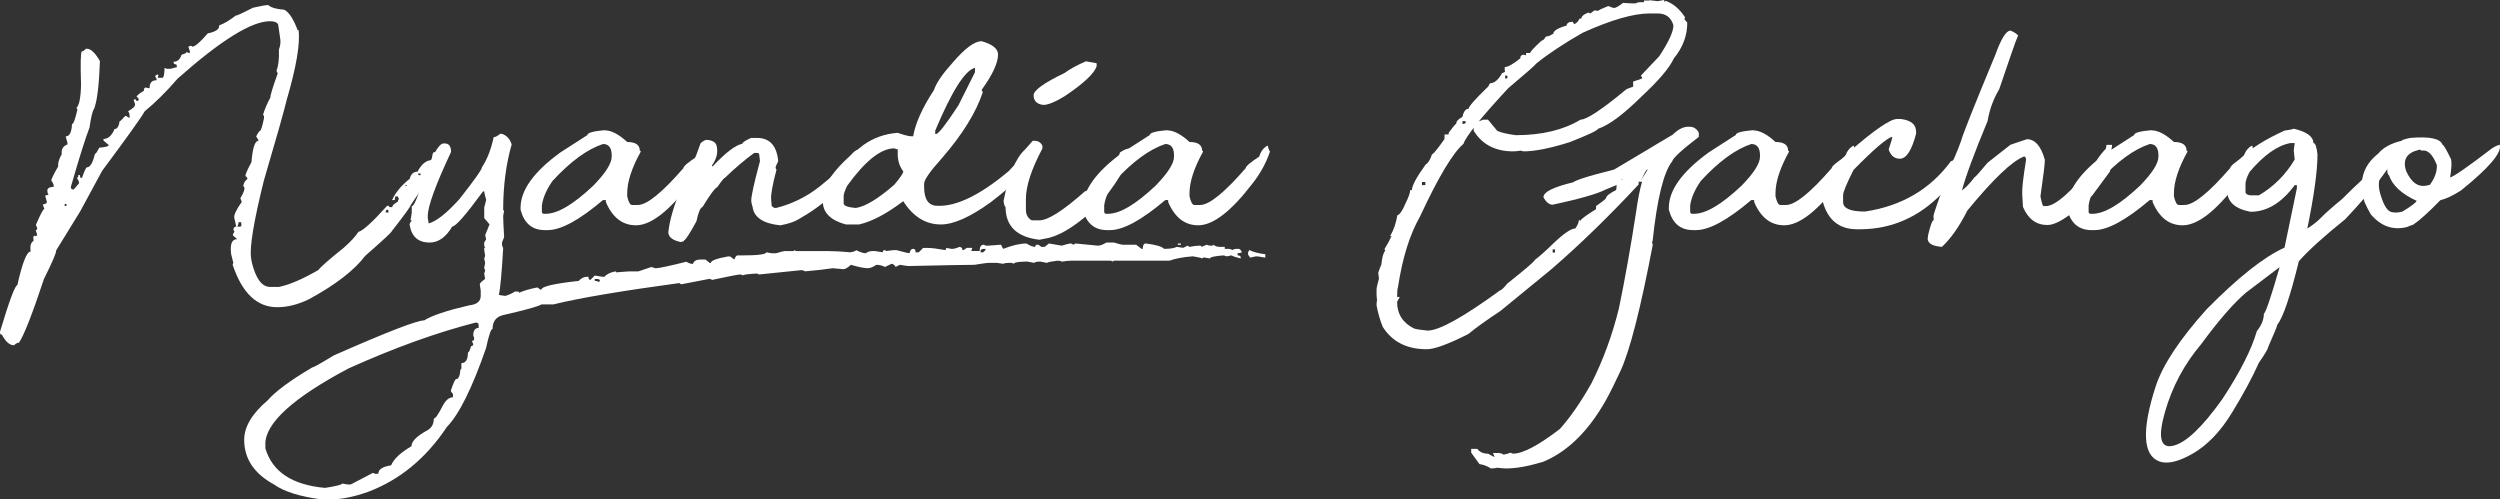 <svg xmlns="http://www.w3.org/2000/svg" id="Layer_2" data-name="Layer 2" viewBox="0 0 447.75 89.46"><rect x="0" y="0" width="447.75" height="89.46" fill="#333333" stroke="none"/><g id="Layer_1-2" data-name="Layer 1"><g><path d="M48.09,.96c.55,.43,1.49,.69,2.82,.78,.87,.46,1.66,1.68,2.39,3.65h.17c.32,2.4-.39,6.58-2.13,12.54-.52,2.14-1.88,6.95-4.08,14.41-1.79,7.21-2.56,11.81-2.3,13.8l.13,.82c.72,2.95,1.82,4.43,3.3,4.43h1.56c1.88-.38,4.24-1.39,7.08-3.04,.43-.58,1.94-1.9,4.51-3.95,1.24-1.1,2.13-2.05,2.65-2.87,.81-.2,2.5-1.74,5.08-4.6l.3-.13c.06,.2,.17,.3,.35,.3h.35c-.06-.26,.26-.58,.96-.96,.06-.32,.14-.48,.26-.48-.15-.2-.22-.36-.22-.48h-.48l-.09,.65h-.48c.58-1.3,1.63-2.58,3.17-3.82,.2-.84,.67-1.26,1.39-1.26,.72-1.39,1.59-2.08,2.6-2.08,0-.96,.14-1.43,.43-1.43,.2,.06,.32,.17,.35,.35-.15,.64-.49,1.22-1.04,1.74l.09,.48c0,.12,.06,.17,.17,.17-.75,1.94-2.04,4.21-3.86,6.81,.03,.17-1.08,1.71-3.34,4.6,0,.17-1.59,1.65-4.77,4.43-1.97,2.6-5.32,5.19-10.07,7.77-1.97,.96-3.86,1.43-5.69,1.43-3.65,0-6.31-2.55-7.99-7.64l.13-.3-.39-1.56c-.23-1.79,.13-2.69,1.08-2.69l-.74-.65-.04-.17,.26-.48v-.13c-.03-.12-.09-.17-.17-.17,.03-.43,.2-.65,.52-.65l-.35-1.56c-.09-.52,.36-1.48,1.35-2.86-.15-.38-.23-.59-.26-.65,.52-.87,.77-1.49,.74-1.87l-.22-.35c.09-.55,.35-.97,.78-1.26-.15-.32-.28-.48-.39-.48-.03-.29,.33-1.13,1.08-2.52,.2-2.55,.62-3.82,1.26-3.82l-.04-.17-.39-.61c.35-.64,.56-.96,.65-.96,.2,0,.46-.8,.78-2.39l-.04-.3c0-.12-.06-.17-.17-.17,.32-1.07,.77-2.13,1.35-3.17-.06-.29,.38-1.72,1.3-4.3-.12-.2-.19-.36-.22-.48,.35-.87,.49-2.13,.43-3.78,.23-.61,.32-1.2,.26-1.78l-.39-2.69c-.17-.41-.67-.61-1.48-.61-3.3,0-8.81,3.43-16.54,10.29-1.97,2.29-3.94,4.24-5.9,5.86-.61,1.1-3.14,4.64-7.6,10.63l-3.95,7.29-4.3,6.99c.06,.38-.67,2.07-2.17,5.08-2.11,6.34-3.6,10.14-4.47,11.42-.26,0-.56,.16-.91,.48-.78,0-1.5-.64-2.17-1.91-.2,0-.32-.1-.35-.3v-.17c1.68-5.58,2.72-8.38,3.12-8.38,.9-4.02,1.69-6.03,2.39-6.03-.15-1.01,.03-1.65,.52-1.91-.09-.64-.03-.96,.17-.96l.04,.17c.2-.12,.35-.17,.43-.17v-.17l-.26-.78c.2,0,.29-.16,.26-.48-.15-.2-.22-.36-.22-.48,.81-1.91,1.32-2.86,1.52-2.86l-.3-.78c.52-.09,.77-.25,.74-.48l-.26-.96-.04-.17c.06,0,.26-.04,.61-.13l-.17-.3-.04-.35c-.09-.49,.29-.75,1.13-.78v-.17c-.03-.29-.17-.61-.43-.96-.03-.2,.38-1.04,1.22-2.52-.06-.61,.16-1.35,.65-2.21-.12-.87,.23-1.45,1.04-1.74l-.04-.35-.3-1.08c.69,0,1.07-.74,1.13-2.21,.26,0,.58-.85,.96-2.56l-.04-.17c0-.09-.06-.13-.17-.13,.52-.38,.81-1.75,.87-4.12-.12-3.85-.07-5.86,.13-6.03,.2,0,.45-.16,.74-.48h.17c.72,0,1.5,.74,2.34,2.21-.15,4.28-.49,7.13-1.04,8.55-.29,.38-.56,1.49-.82,3.34-.78,2.05-1.9,5.6-3.34,10.63v.17c.06,.2,.19,.3,.39,.3h.13l.96-1.13c-.03-.29-.17-.61-.43-.96,.23,0,.32-.16,.26-.48h.3l.09,.48h.3c.43-1.24,.72-1.87,.87-1.87,.58,0,1.06-.8,1.43-2.39,.14,0,.4-.38,.78-1.13,1.16-.09,1.72-.25,1.69-.48l-.91-.78-.04-.3c.84,0,1.5-.59,2-1.78,.46,0,.77-.46,.91-1.39,.12,0,.45-.32,1-.96h.13l.52,.3h.17l-.09-.78-.22-.35c.87-.49,1.29-.91,1.26-1.26l-.26-.78,.3-.17c.06,.23,.17,.35,.35,.35,.2,0,.29-.12,.26-.35l-.39-.48c.41-.41,.84-.72,1.3-.96,0-.41,.13-.61,.39-.61,.2,.09,.42,.13,.65,.13-.03-.96,.39-1.43,1.26-1.43l-.04-.3c-.15-.2-.22-.36-.22-.48l.43-.3c0,.12,.06,.17,.17,.17l-.13,.3,.04,.17h.78c.23,0,.36-.59,.39-1.78l.35,.17h.65c.09,0,.49-.1,1.22-.3l-.09-.48c-.32,0-.49-.12-.52-.35v-.13c.69,0,1.17-.42,1.43-1.26,.61-.17,.9-.33,.87-.48l.35,.13h.3l-.04-.3-.26-.78c.2-.12,.36-.17,.48-.17l.3,.17c.55-.14,1.45-.94,2.69-2.39,1.45-.29,2.13-.77,2.04-1.43,.84-.29,1.82-.87,2.95-1.74,.23,0,1.27-.48,3.13-1.43,1.39-.32,2.31-.48,2.78-.48ZM11.63,36.46l-.09,.35,.3,.13,.13-.3-.35-.17Zm31.08,3.34c.03,.2-.04,.46-.22,.78h.48c.2,0,.29-.1,.26-.3l-.04-.48h-.48Zm26.39-1.91v.17h.48l-.04-.48h-.17c-.2,.03-.29,.13-.26,.3Zm3.47-4.73l.04,.13h.3l-.04-.13h-.3Zm2.26-2.08c.06,.2,.17,.3,.35,.3h.17l-.04-.3h-.48Z" style="fill: #fff;"></path><path d="M89.55,23.96h.35c.87,.32,1.45,.96,1.74,1.91-1.01,3.53-1.52,7.42-1.52,11.68,0,.12,.06,.17,.17,.17l-.17,.96c0,.67,.06,1.94,.17,3.82-.26,.52-.39,.9-.39,1.13,0,.29,.07,.55,.22,.78-.26,4.54-.52,7.35-.78,8.42l1.17,.17c.78-.26,1.35-.52,1.69-.78h.56c.14,0,.22,.07,.22,.22,.72-.35,1.81-.67,3.26-.96l.56,.39h.17c0-.55,2.23-1.07,6.68-1.56,.43-.49,.94-.74,1.52-.74h.22c0,.38,.12,.56,.35,.56l.78-.78,1.35,.22h.39c.35-.43,.98-.75,1.91-.96,.12,0,.17,.06,.17,.17l2.3-.17h1.69l2.3-.78c.06,0,.32,.07,.78,.22,.55,0,2.39-.39,5.51-1.17,.43,.26,.82,.39,1.17,.39,.2-.52,.64-.78,1.3-.78h.96l.78,.61h.17c0-.41,1.03-.8,3.08-1.17h.39l.74,.56c.2-.49,.39-.74,.56-.74h.61c3.04,0,4.56-.19,4.56-.56l.96,.17h.78c.9-.26,1.4-.39,1.52-.39h1.52c.14,0,.22-.06,.22-.17l.35,.17h5.73c1.01,0,2.36,.07,4.04,.22,.64-.14,.96-.27,.96-.39,.78,.38,1.35,.56,1.69,.56,.43-.26,.82-.39,1.17-.39h.56l1.35,.22c.03-.26,.14-.39,.35-.39,.14,0,.22,.06,.22,.17l1.35-.17h.56c1.39,.38,2.16,.56,2.3,.56,.17-.52,.36-.78,.56-.78h.17c.26,0,.39,.2,.39,.61h.56l.78-.78h.96c.58,0,1.59,.13,3.04,.39l.17-.39,.96,.17c.4,0,.85-.12,1.35-.35,.38,0,.56,.19,.56,.56h.22l.56-.39h.96v.17l-.17,.39h1.52c0-.75,.25-1.13,.74-1.13l.39,.17h.39l2.3-.17,.39,.74c1.68-.64,3.07-.96,4.17-.96,.64,.41,1.16,.61,1.56,.61,.03-.26,.14-.39,.35-.39h.22l.56,.39h.56l.78-.61,2.3,.39c.81-.26,1.37-.39,1.69-.39l.39,.22,.39-.22,3.99,.39c.43,0,.94-.19,1.52-.56h1.35c.9,.26,1.4,.39,1.52,.39h2.47l.96,.74h.22c0-.64,.19-.96,.56-.96,1.82,.23,2.91,.55,3.26,.96h.17c.9,0,1.61-.12,2.13-.35l1.13,.17,.78-.39,.35,.22c.69-.14,1.27-.22,1.74-.22h.17c.14,0,.22,.07,.22,.22l.96-.39c.2,.12,.45,.17,.74,.17h.22c.12,0,.17-.06,.17-.17,.4,.26,.78,.39,1.13,.39h.96v.35h.61c.29,0,.54,.07,.74,.22,.23-.14,.49-.22,.78-.22h.39c.17,0,.36,.2,.56,.61-.23,.12-.49,.17-.78,.17v.39c.38,0,.56,.13,.56,.39v.17c-.72-.17-1.29-.36-1.69-.56-.46,.12-.72,.17-.78,.17-.12,0-.3-.06-.56-.17-1.65,.12-2.47,.3-2.47,.56l-.95-.17h-.22c-.12,0-.17,.06-.17,.17-.26-.12-.84-.25-1.74-.39-1.79,.14-3.18,.41-4.17,.78h-9.94c-.12,0-.17,.06-.17,.17l-.39-.17h-7.08c-.46,0-1.03,.06-1.69,.17-.23-.12-.49-.17-.78-.17-1.04,.12-1.68,.25-1.91,.39l-1.13-.22h-.22c-.43,0-.75,.07-.95,.22l-1.13-.22h-.56c-1.27,.03-1.91,.16-1.91,.39l-.39-.17h-.56c-.43,0-.75,.06-.95,.17l-1.17-.17h-1.35c-.41,0-1.29,.12-2.65,.35-1.22,0-5.17,.07-11.85,.22-.12,0-.62-.07-1.52-.22l-.78,.39c0-.17-.19-.36-.56-.56h-.17l-1.17,.56c-.46-.26-.97-.39-1.52-.39-.64,.41-1.14,.61-1.52,.61-.64,0-1.65-.2-3.04-.61-.58,.52-1.03,.78-1.35,.78l-1.91-.17c-1.3,.2-2.95,.39-4.95,.56-.26-.14-.46-.22-.61-.22l-7.64,.78-.35-.17c-1.68,.09-2.52,.2-2.52,.35l-.35-.17h-.22c-.32,0-1.97,.32-4.95,.96l-.39-.17h-.17l-4.99,.96-.35-.22c-10.45,1.42-17.96,2.69-22.53,3.82h-2.13c-.64,.38-2.92,1.01-6.86,1.91-1.27,.29-1.91,1.11-1.91,2.47-.29,0-.68,1.14-1.17,3.43-2.49,7.18-4.83,11.89-7.03,14.15-3.73,5.61-8.45,9.49-14.15,11.63-2.55,.9-4.83,1.35-6.86,1.35h-1.35c-3.96-.52-6.83-1.42-8.59-2.69-3.56-1.94-5.34-4.6-5.34-7.99,0-2.34,1.4-4.7,4.21-7.08,1.33-1.56,3.99-3.53,7.99-5.9,.23,0,1.5-.71,3.82-2.13,9.52-4.2,14.93-6.29,16.23-6.29,1.36-.87,4.04-1.76,8.03-2.69,1.39-.14,2.08-.71,2.08-1.69v-.96l-.17-1.13c0-.17,.32-.49,.96-.96l-.17-.96c.12-.26,.17-.46,.17-.61l-.17-.35,.17-.95-.17-.78c.12-.26,.17-.45,.17-.56-.12-.52-.17-.97-.17-1.35h.17l-.17-.39v-.56l.35-.56-.17-.78,.78-1.91-.95-1.13v-1.91l.35-1.35c-.23-.81-.35-1.32-.35-1.52h-.22c-3.07,4.2-4.9,6.29-5.51,6.29-1.13,1.91-2.47,2.87-4.04,2.87-2.08,0-3.28-1.08-3.6-3.26,.12-.38,.25-.56,.39-.56,0-.12-.07-.17-.22-.17l.22-1.35v-1.17c.41,0,1.04-1.52,1.91-4.56,1.68-4.46,2.94-6.68,3.78-6.68h.22c.75,0,1.13,.51,1.13,1.52-2.78,5.93-4.17,9.75-4.17,11.46v.39l.17,.96c1.42-.41,3.26-1.87,5.51-4.38,2.69-3.41,4.04-5.32,4.04-5.73,.93-1.39,1.62-3.17,2.08-5.34,.29,0,.68-.2,1.17-.61Zm-42.02,55.56v.78c1.24,4.2,4.8,6.55,10.68,7.08,2.06-.32,3.08-.58,3.08-.78l.96,.17h.56l3.99-2.08,.39,.17h.56c0-.78,.77-1.29,2.3-1.52,.46-1.13,1.68-2.27,3.65-3.43,0-.87,.96-1.82,2.87-2.86,.75-.43,1.13-1.13,1.13-2.08,.29,0,.85-.82,1.69-2.47,.52-.9,1.1-1.35,1.74-1.35v-.56c-.26-.32-.39-.52-.39-.61,.46-1.39,.78-2.08,.95-2.08,.43,0,.69-.58,.78-1.74,.12,0,.17-.06,.17-.17v-.96c.78,0,1.17-.64,1.17-1.91,.17,0,.36-.38,.56-1.13,.26,0,.39-.13,.39-.39-.15-.26-.22-.45-.22-.56,.26,0,.39-.13,.39-.39,0-.14-.06-.33-.17-.56,0-.9,.32-1.35,.96-1.35v-.56c0-.26-.13-.39-.39-.39h-.22c-6.92,1.77-14.48,4.5-22.7,8.2-9.92,5.27-14.89,9.78-14.89,13.54Zm58.99-29.56v.35c.29,0,.55,.07,.78,.22l.17-.39-.39-.17h-.56Zm69.1-4.99v.22h.39c.17,0,.36-.2,.56-.61h-.56c-.26,.06-.39,.19-.39,.39Zm35.33-1.35h.56v.22h-.56v-.22Zm12.81,1.17c.78,.38,1.74,.62,2.86,.74v.61l-1.35-.22h-.39l-.96,.22c-.26-.32-.39-.52-.39-.61v-.35l.22-.39Z" style="fill: #fff;"></path><path d="M108.34,23.35c1.16,0,2.49,.7,3.99,2.08,1.5,0,2.26,.52,2.26,1.56,.12,0,.17,.06,.17,.17-1.62,2.92-2.43,5.41-2.43,7.47v.52c.23,1.04,.52,1.56,.87,1.56h1.04c1.62,0,4.34-2.2,8.16-6.6,0-.32,.81-1.01,2.43-2.08,.23-.84,.69-1.48,1.39-1.91h.17c0,.32,.12,.67,.35,1.04-.69,2.03-1.72,3.91-3.08,5.64-3.85,5.04-7.1,7.55-9.77,7.55-2.4,0-4.2-1.39-5.38-4.17v-.35h-.52c-4.23,3.59-7.52,5.38-9.9,5.38h-.52c-2.26,0-3.7-1.21-4.34-3.65v-.35c0-3.15,2.37-6.45,7.12-9.9l4.86-3.13c0-.4,1.04-.69,3.12-.87Zm-11.29,13.37v1.22c.03,.23,.15,.35,.35,.35h.35c2.11,0,4.95-1.68,8.51-5.04,2.2-2.26,3.3-3.99,3.3-5.21v-.17c0-1.39-.52-2.08-1.56-2.08-2.81,.93-5.82,3.12-9.03,6.6-1.07,1.53-1.71,2.98-1.91,4.34Z" style="fill: #fff;"></path><path d="M126.62,25.05c1.13,.09,1.72,.54,1.78,1.35l.04,.3c.09,.96-.22,1.92-.91,2.91v.17h.13c2.31-2.46,4.08-3.8,5.3-4.04-.03-.2,.49-.55,1.56-1.04h1.04c2.29,0,3.56,1.39,3.82,4.17-.32,.61-.48,1.01-.48,1.22l.17,.3c-.72,2.72-1.04,4.5-.96,5.34l.09,1.08c.03,.15,.2,.29,.52,.43h.3c2.86-.72,5.47-2.01,7.81-3.86,2.34-1.85,4.04-3.52,5.08-4.99,.69-.9,1.2-1.4,1.52-1.5,.32-.1,.61-.04,.87,.17,.26,.22,.09,.83-.52,1.84-1.68,2.6-3.33,4.67-4.95,6.19-1.62,1.52-3.59,2.93-5.9,4.23-.67,.41-1.72,.75-3.17,1.04-3.12-.32-4.79-1.46-4.99-3.43-.09-.14-.16-.45-.22-.91-.06-.69,.46-3.08,1.56-7.16l-.13-1.17c-.03-.2-.15-.3-.35-.3h-.56c-1.71,1.25-3.46,2.73-5.25,4.47-.15,0-.59,.55-1.35,1.65-.41,.15-1.29,1.33-2.65,3.56-.38,.09-.74,.94-1.09,2.56-1.16,2.14-1.9,3.28-2.21,3.43,.03,.09-.16,.19-.56,.3-1.42-.29-2.17-.84-2.26-1.65v-.13c.2-2.11,1.03-4.91,2.47-8.38,1.24-2.2,2.34-4.72,3.3-7.55,.46-.4,.84-.61,1.13-.61Z" style="fill: #fff;"></path><path d="M175.8,7.38c1.97,.55,2.95,1.35,2.95,2.39,0,1.5-.98,3.62-2.95,6.34l.22,.39c-1.19,3.62-3.63,7.57-7.34,11.85-2.11,2.34-3.17,3.86-3.17,4.56v.56c0,2.26,.8,3.39,2.39,3.39,3.39,.14,7.64-1.92,12.76-6.21,2.84-3.1,4.47-4.64,4.9-4.64,0,1.33-.71,3-2.13,4.99-1.39,1.48-3.4,3.23-6.03,5.25-3.65,2.63-6.61,3.95-8.9,3.95-2.72,0-4.96-1.39-6.73-4.17-2.98,2.26-5.61,3.65-7.9,4.17h-2.39c-2.75-.75-4.12-2.14-4.12-4.17-.14-.23-.22-.49-.22-.78,.67-2.92,3.17-6.02,7.51-9.29,1.79-1.27,3.83-2,6.12-2.17,1.19,.41,1.98,.61,2.39,.61h.39c.4-2.34,1.65-5.11,3.73-8.29,.4-1.24,1.53-2.89,3.39-4.95,2.17-2.52,3.88-3.78,5.12-3.78Zm-24.7,27.69v1.35c0,.43,.72,.71,2.17,.83,1.71-.26,4.01-1.65,6.9-4.17,1.07-1.27,1.61-2.07,1.61-2.39-.67-.87-1-1.91-1-3.12v-.83c-.15,0-.35-.06-.61-.17-2.4,0-5.22,2.24-8.46,6.73-.4,.87-.61,1.46-.61,1.78Zm16.41-11.07h.17c.49-.12,1.82-1.84,3.99-5.17l2.95-5.9v-.78c-1.77,.41-4.14,4.15-7.12,11.24v.61Z" style="fill: #fff;"></path><path d="M184.95,25.22h.35c.64,0,1.1,.29,1.39,.87v.52c-1.97,3.7-2.95,6.71-2.95,9.03v1.91c0,.9,.35,1.53,1.04,1.91h1.39c1.53,0,4.25-1.74,8.16-5.21,.35,0,.69-.35,1.04-1.04,.17,0,1.74-1.62,4.69-4.86,.17,0,.35-.35,.52-1.04,.69-.46,1.22-.69,1.56-.69h.17c.23,.03,.35,.15,.35,.35-.98,3.1-2.95,6.34-5.9,9.72-3.44,3.3-6.4,5.27-8.85,5.9l-1.74,.35c-4.05-.46-6.08-2.43-6.08-5.9-.14,0-.26-.35-.35-1.04,.87-4.57,2.14-7.64,3.82-9.2l1.39-1.56Zm9.55-14.24c1.22,.23,1.85,.35,1.91,.35v.52c-.41,1.3-2.32,3.1-5.73,5.38-1.71,1.04-2.98,1.56-3.82,1.56-1.16-.14-1.74-.72-1.74-1.74,0-.87,1.85-2.2,5.56-3.99,.93-.69,2.2-1.39,3.82-2.08Z" style="fill: #fff;"></path><path d="M209.05,23.35c1.16,0,2.49,.7,3.99,2.08,1.5,0,2.26,.52,2.26,1.56,.12,0,.17,.06,.17,.17-1.62,2.92-2.43,5.41-2.43,7.47v.52c.23,1.04,.52,1.56,.87,1.56h1.04c1.62,0,4.34-2.2,8.16-6.6,0-.32,.81-1.01,2.43-2.08,.23-.84,.69-1.48,1.39-1.91h.17c0,.32,.12,.67,.35,1.04-.69,2.03-1.72,3.91-3.08,5.64-3.85,5.04-7.1,7.55-9.77,7.55-2.4,0-4.2-1.39-5.38-4.17v-.35h-.52c-4.23,3.59-7.52,5.38-9.9,5.38h-.52c-2.26,0-3.7-1.21-4.34-3.65v-.35c0-3.15,2.37-6.45,7.12-9.9l4.86-3.13c0-.4,1.04-.69,3.12-.87Zm-11.29,13.37v1.22c.03,.23,.15,.35,.35,.35h.35c2.11,0,4.95-1.68,8.51-5.04,2.2-2.26,3.3-3.99,3.3-5.21v-.17c0-1.39-.52-2.08-1.56-2.08-2.81,.93-5.82,3.12-9.03,6.6-1.07,1.53-1.71,2.98-1.91,4.34Z" style="fill: #fff;"></path><path d="M295.47,.04l1.43,.17,1.17-.22c0,.38-.04,.51-.13,.39l.39-.22c1.33,.46,2.49,1.45,3.47,2.95l-.13,.3,.52,.65c0,2.32-.8,4.44-2.39,6.38-.81,1.74-2.75,4.02-5.82,6.86-3.21,3.18-5.8,5.11-7.77,5.77-.12,.32-1.81,1.11-5.08,2.39-3.47,1.1-6.22,1.65-8.25,1.65l-.56-.13c-.49,.09-.93,.13-1.3,.13-3.21,0-5.57-1.23-7.08-3.69v-.82c0-.38,.56-.77,1.69-1.17h.87l1.65,2c.67,.32,1.78,.58,3.34,.78,4.66,0,8.52-.93,11.59-2.78,1.07,0,3.75-1.76,8.03-5.3,.06-.12,.52-.32,1.39-.61v-.91c1.07-.35,1.61-.54,1.61-.56v-.09l-.22-.43,3.26-3.43c1.71-2.58,2.56-4.43,2.56-5.56-.41-1.42-1.35-2.13-2.82-2.13h-1.48c-2.86,0-6.86,1.16-11.98,3.47-3.44,1.97-6.21,3.81-8.29,5.51-.2,.29-1.88,1.77-5.04,4.43-4.89,5.27-7.55,8.58-7.99,9.94-1.91,1.62-4.51,5.98-7.81,13.06-1.82,3.21-3.13,7.39-3.91,12.54-.12,.41-.17,1.01-.17,1.82h.48l-.48,.87c0,2.17,1,3.76,3,4.77,.4,.15,1.23,.28,2.47,.39,2.05,0,6.38-2.4,12.98-7.21,.2,0,.64-.41,1.3-1.22,3.21-2.55,4.85-3.95,4.9-4.21,.87-.67,1.88-1.56,3.04-2.69,2.02-1.97,3.43-2.95,4.21-2.95,.43-.58,.65-1.08,.65-1.52l.3,.13c0-.23,.93-.93,2.78-2.08,.29,.17,.29,.26,0,.26v-.82c1.19-.81,1.78-1.29,1.78-1.43,.09-.41,.69-.88,1.82-1.43,.06-.2,.09-.64,.09-1.3h1v.26c-.09,0-.13,.06-.13,.17,0,.09,.07,.13,.22,.13l-.78,.39v-.87c.06-.46,.32-.7,.78-.7l-.22-.09v.82c-.2,0-1.17,.38-2.91,1.13-1.45,.75-4.59,1.65-9.42,2.69-.61,0-1.16-.45-1.65-1.34,0-.93,1.74-1.81,5.21-2.65,.2,.12,.19,.17-.04,.17,0-.41,2.49-1.23,7.47-2.47l6.64-3.95s1.29-.8,3.86-2.3c.98-.96,1.91-1.43,2.78-1.43h.26c.72,0,1.27,.36,1.65,1.08v.74c-3.04,2.32-4.63,3.78-4.77,4.38-1.53,1.91-2.71,6.7-3.52,14.37-.09,0-.13-.01-.13-.04l.17,.61c-2.17,11.4-4.09,18.93-5.77,22.57l-1.35,2.82c-3.33,6.89-7.48,11.37-12.46,13.46-2.66,.81-4.88,1.21-6.64,1.21-.43,0-.97-.04-1.61-.13-.35,.09-.74,.13-1.17,.13-.61-.41-1.29-.67-2.04-.78l-1.48-2.04v-.69h1.08c.43,.58,1.09,.87,1.95,.87,.67,.4,1.11,.61,1.35,.61-.09,0-.13,.04-.13,.13v-.04l-.35-.83h.95c.35,0,.67,.1,.96,.3,.55-.12,.96-.23,1.22-.35,.26,.12,.42,.17,.48,.17,1.74,0,4.53-1.48,8.38-4.43,1.88-2.11,3.76-4.83,5.64-8.16,2.14-4.25,3.79-8.77,4.95-13.54,1.07-5.18,2.1-10.95,3.08-17.32,.29-2.11,.64-3.86,1.04-5.25h-.39c.96-1.39,1.43-2.17,1.43-2.34,0,.09,.04,.13,.13,.13h-.26c-.12,.03-.54,.77-1.26,2.21-.2,0-.3-.01-.3-.04l.04,.09v.43c-5.27,5.67-10.48,10.74-15.63,15.19l-9.12,7.47c-2.58,1.71-4.49,3.08-5.73,4.12-3.59,1.82-6.08,2.74-7.47,2.74-3.59,0-6.22-1.35-7.9-4.04-.49-1.24-.85-2.52-1.09-3.82,0-.52,.03-.78,.09-.78l-.09-1.04v-1.04c0-.26,.15-.91,.43-1.95l-.13-1.04c.32-.93,.51-1.4,.56-1.43v-.04c.12-1.24,.35-2.07,.69-2.47l-.13-.3c.46-.72,.88-1.49,1.26-2.3h-.26c.64-1.07,1.07-2.31,1.3-3.73,.43-.12,.93-.84,1.48-2.17,.55-1.1,.82-1.88,.82-2.34h1.17v.3h-.3c-.09,0-.13,.04-.13,.13v.13h-.43v-.56c0-.78,.82-2.31,2.47-4.6,.43-.23,.81-.84,1.13-1.82,.23-.03,.97-.93,2.21-2.69,.03,0,.04-.29,.04-.87h1.61v.43h-.13c-.09,0-.13,.04-.13,.13v.13h-.91l.17-.3c.09,0,.13-.23,.13-.69,.78-1.07,1.23-1.61,1.35-1.61,0-.43,.36-.84,1.09-1.21,.23-.98,.61-1.48,1.13-1.48,0-.38,1.11-1.65,3.34-3.82,.09,0,.25-.25,.48-.74,.78,0,1.5-.61,2.17-1.82,.32-.14,.49-.22,.52-.22l-.04-.26v-.61c.58,0,1.5-.52,2.78-1.56,0-.43,.23-.65,.69-.65,.61,.2,.82,.3,.65,.3l-.3,.56v-1.17h.74c0-.23,.68-.97,2.04-2.21,.23,0,.49-.25,.78-.74,.35,0,.74-.14,1.17-.43h.13c0-.58,.8-1.08,2.39-1.52,.06-.46,.42-.69,1.09-.69,.23,.41,.35,.55,.35,.43h-.09c.46-.17,.78-.51,.96-1,.35,0,.46,.04,.35,.13l-.04-.04c0-.46,.43-.85,1.3-1.17l.39,.17c-.06,0,.17-.19,.69-.56l.69,.09c0-.12,.59-.4,1.78-.87,.55,.23,.9,.35,1.04,.35,.29,0,.82-.3,1.61-.91,1.65,.12,2.47,.12,2.47,0,.12-.09,.36-.13,.74-.13h.43l.3,.22,.35-.22h.43V.04Zm-40.19,33.12v-.56h-.61v.56h.61Zm7.21-11.16v-.3h-.56v.52c.38-.06,.56-.13,.56-.22Zm7.51-8.33l-.3-.22-.13,.17v.43h.3c.09-.03,.13-.16,.13-.39Zm8.51,31.56v-.56h-.43v.56h.43ZM294.43,.09h1.17v1h-1.17V.09Z" style="fill: #fff;"></path><path d="M314,23.35c1.16,0,2.49,.7,3.99,2.08,1.5,0,2.26,.52,2.26,1.56,.12,0,.17,.06,.17,.17-1.62,2.92-2.43,5.41-2.43,7.47v.52c.23,1.04,.52,1.56,.87,1.56h1.04c1.62,0,4.34-2.2,8.16-6.6,0-.32,.81-1.01,2.43-2.08,.23-.84,.69-1.48,1.39-1.91h.17c0,.32,.12,.67,.35,1.04-.69,2.03-1.72,3.91-3.08,5.64-3.85,5.04-7.1,7.55-9.77,7.55-2.4,0-4.2-1.39-5.38-4.17v-.35h-.52c-4.23,3.59-7.52,5.38-9.9,5.38h-.52c-2.26,0-3.7-1.21-4.34-3.65v-.35c0-3.15,2.37-6.45,7.12-9.9l4.86-3.13c0-.4,1.04-.69,3.12-.87Zm-11.29,13.37v1.22c.03,.23,.15,.35,.35,.35h.35c2.11,0,4.95-1.68,8.51-5.04,2.2-2.26,3.3-3.99,3.3-5.21v-.17c0-1.39-.52-2.08-1.56-2.08-2.81,.93-5.82,3.12-9.03,6.6-1.07,1.53-1.71,2.98-1.91,4.34Z" style="fill: #fff;"></path><path d="M339.79,21.31h.65c1.82,.23,2.73,.98,2.73,2.26v.39c-.78,2.98-1.75,4.47-2.91,4.47-.96,0-1.62-.55-2-1.65,.43-1.27,.65-2.04,.65-2.3-.98,.26-3.3,2.24-6.94,5.95-1.24,2.46-1.87,3.97-1.87,4.51v1.26c0,1.13,1.3,1.69,3.91,1.69,6.57-.98,11.7-3.99,15.41-9.03,.38,0,1.4-.79,3.08-2.39h.56l.26,1.87c-.23,0-1.03,1.01-2.39,3.04-.29,0-1.33,1.09-3.12,3.26-4.08,4.2-8.88,6.34-14.41,6.42h-.82c-3.18,0-5.22-1.65-6.12-4.95v-.52c0-2.75,1.62-5.58,4.86-8.51,4.43-3.85,7.25-5.77,8.46-5.77Zm12.24,6.86s-.02,.04-.04,.04l.39-.61v.09h.04c-.06,0-.19,.16-.39,.48Z" style="fill: #fff;"></path><path d="M360.06,5.47c.58,.23,1.04,.52,1.39,.87-.38,.81-1.5,4.02-3.39,9.64-1.04,1.74-1.74,3.63-2.08,5.69-2.43,5.85-3.98,10.04-4.64,12.59h-.17c.81-.55,1.63-1.39,2.47-2.52,.12,0,.9-.87,2.34-2.6l4.08-3.21,2.95-1c1.45,0,2.52,1.21,3.21,3.65v.17c.03,.46-.23,2.6-.78,6.42,.23,1.16,.42,1.74,.56,1.74h.43c1.71,0,4.72-2.69,9.03-8.07,.29-.55,.85-1.29,1.69-2.21l.13-.69h1l-.13,1c.38,.03,.56,.2,.56,.52-.29,.58-.56,1.66-.82,3.25l-3.17,4.3-3.12,2.73c-2.08,1.71-3.72,2.56-4.91,2.56-2,0-3.46-1.08-4.38-3.25l-.13-2.26c-.06-.93,.17-2.98,.69-6.16-.03-.41-.15-.61-.35-.61-2.14,.81-5.53,4.04-10.16,9.68-1.45,2.87-2.97,5.04-4.56,6.51-1.68-.12-2.53-.61-2.56-1.48,.06-.52,.13-.78,.22-.78,.03,.2-.03,.3-.17,.3,.43-1.88,.78-2.82,1.04-2.82l-.04-.74c0-.32,.82-2.71,2.47-7.16v.09h-.3c1.24-2.52,2.17-4.66,2.78-6.42,.4-1.42,2.45-6.54,6.12-15.37,1.04-2.89,1.94-4.34,2.69-4.34Z" style="fill: #fff;"></path><path d="M385.36,23.35c1.16,0,2.49,.7,3.99,2.08,1.5,0,2.26,.52,2.26,1.56,.12,0,.17,.06,.17,.17-1.62,2.92-2.43,5.41-2.43,7.47v.52c.23,1.04,.52,1.56,.87,1.56h1.04c1.62,0,4.34-2.2,8.16-6.6,0-.32,.81-1.01,2.43-2.08,.23-.84,.69-1.48,1.39-1.91h.17c0,.32,.12,.67,.35,1.04-.69,2.03-1.72,3.91-3.08,5.64-3.85,5.04-7.1,7.55-9.77,7.55-2.4,0-4.2-1.39-5.38-4.17v-.35h-.52c-4.23,3.59-7.52,5.38-9.9,5.38h-.52c-2.26,0-3.7-1.21-4.34-3.65v-.35c0-3.15,2.37-6.45,7.12-9.9l4.86-3.13c0-.4,1.04-.69,3.12-.87Zm-11.29,13.37v1.22c.03,.23,.15,.35,.35,.35h.35c2.11,0,4.95-1.68,8.51-5.04,2.2-2.26,3.3-3.99,3.3-5.21v-.17c0-1.39-.52-2.08-1.56-2.08-2.81,.93-5.82,3.12-9.03,6.6-1.07,1.53-1.71,2.98-1.91,4.34Z" style="fill: #fff;"></path><path d="M410.8,23.05c2.34,.55,3.52,1.4,3.52,2.56,.35,0,.59,.68,.74,2.04,0,2.95-.61,7.38-1.82,13.28,1.01-.64,1.87-1.32,2.56-2.04,.69-.72,1.92-1.81,3.69-3.26,1.48-1.48,2.55-2.52,3.23-3.12,.68-.61,1.69-2.05,3.02-4.34,1.53-1.24,2.47-1.55,2.82-.91,0,.14,.06,.22,.17,.22,0,.98-.86,2.57-2.58,4.75-1.72,2.19-3.75,4.52-6.1,7.01-3.85,3.1-6.63,5.62-8.33,7.55-1.53,6.28-2.82,10.07-3.86,11.37,0,.2-.55,1.55-1.65,4.04,0,.26-.55,1.19-1.65,2.78-1.16,2.6-2.76,5.58-4.82,8.94-2.05,3.36-4.38,5.79-6.97,7.29-2.59,1.5-4.62,1.97-6.08,1.41-1.46-.56-2.24-1.97-2.34-4.21-.1-2.24,.47-5.29,1.71-9.14,1.24-3.85,4.28-8.46,9.12-13.85,5.64-5.73,10.3-9.42,13.98-11.07l2.21-10.63v-.56h-.39c-2.34,3.18-4.98,4.77-7.9,4.77-2.81-.52-4.21-1.81-4.21-3.86v-.74c0-3.5,3.43-6.82,10.29-9.94,.9-.12,1.45-.23,1.65-.35Zm-21.57,56.78c2.29-.55,5.22-3.34,8.81-8.38,3.15-4.8,5.21-8.85,6.16-12.15,.84-1.04,1.26-2.08,1.26-3.13,.32-.14,1.26-2.92,2.82-8.33l-5.95,4.51c-2.23,1.88-4.92,4.96-8.07,9.25-3.07,3.62-5.24,7.7-6.53,12.24-1.29,4.54-.79,6.54,1.5,5.99Zm12.94-46.84v1.48c.12,.35,.48,.52,1.09,.52h1.3c2.66-1.56,4.8-3.7,6.42-6.42l-.17-1.65,.17-1.3h-.74c-2.32,.41-4.76,2.13-7.34,5.17-.49,.93-.74,1.66-.74,2.21Z" style="fill: #fff;"></path><path d="M431.11,24.83l.56-.13c3.5-.29,5.43,.12,5.77,1.22,.17-.06,.68,.8,1.52,2.56,.17,.55,.12,1.71-.17,3.47l-.04-.13h-.04c.69-.14,3.23-1.9,7.6-5.25,.55-.35,1.01-.56,1.39-.65,.43,1.39-1.88,4.12-6.95,8.2-1.45,.93-2.68,1.5-3.69,1.74-2.11,2.17-3.73,3.63-4.86,4.38-.32,.09-.69,.23-1.13,.43-2.52,.61-4.67-.16-6.47-2.3-.38-.64-.74-1.35-1.09-2.13-1.16-3.65-.35-6.55,2.43-8.73,.87-1.07,2.27-1.84,4.21-2.3-.03-.09,.29-.22,.95-.39Zm-4.82,9.85l.13,.39c.55,1.79,1.19,2.76,1.91,2.91,.52,.15,1.17,.12,1.95-.09,1.59-.96,2.45-1.61,2.56-1.95v.04c-2.72-1.24-4.38-2.79-4.99-4.64-.09,.03-.17-.12-.26-.43-.03-.64-.09-1.13-.17-1.48h-.04c-1.27,1.79-1.63,3.54-1.08,5.25Zm4.64-4.08c.95,2.14,2.23,3.01,3.82,2.6l.43-.09c.9-1.21,1.32-2.4,1.26-3.56-.78-1.97-1.71-2.82-2.78-2.56-.06-.17-.23-.22-.52-.13-2.11,.52-2.85,1.77-2.21,3.73Z" style="fill: #fff;"></path></g></g></svg>